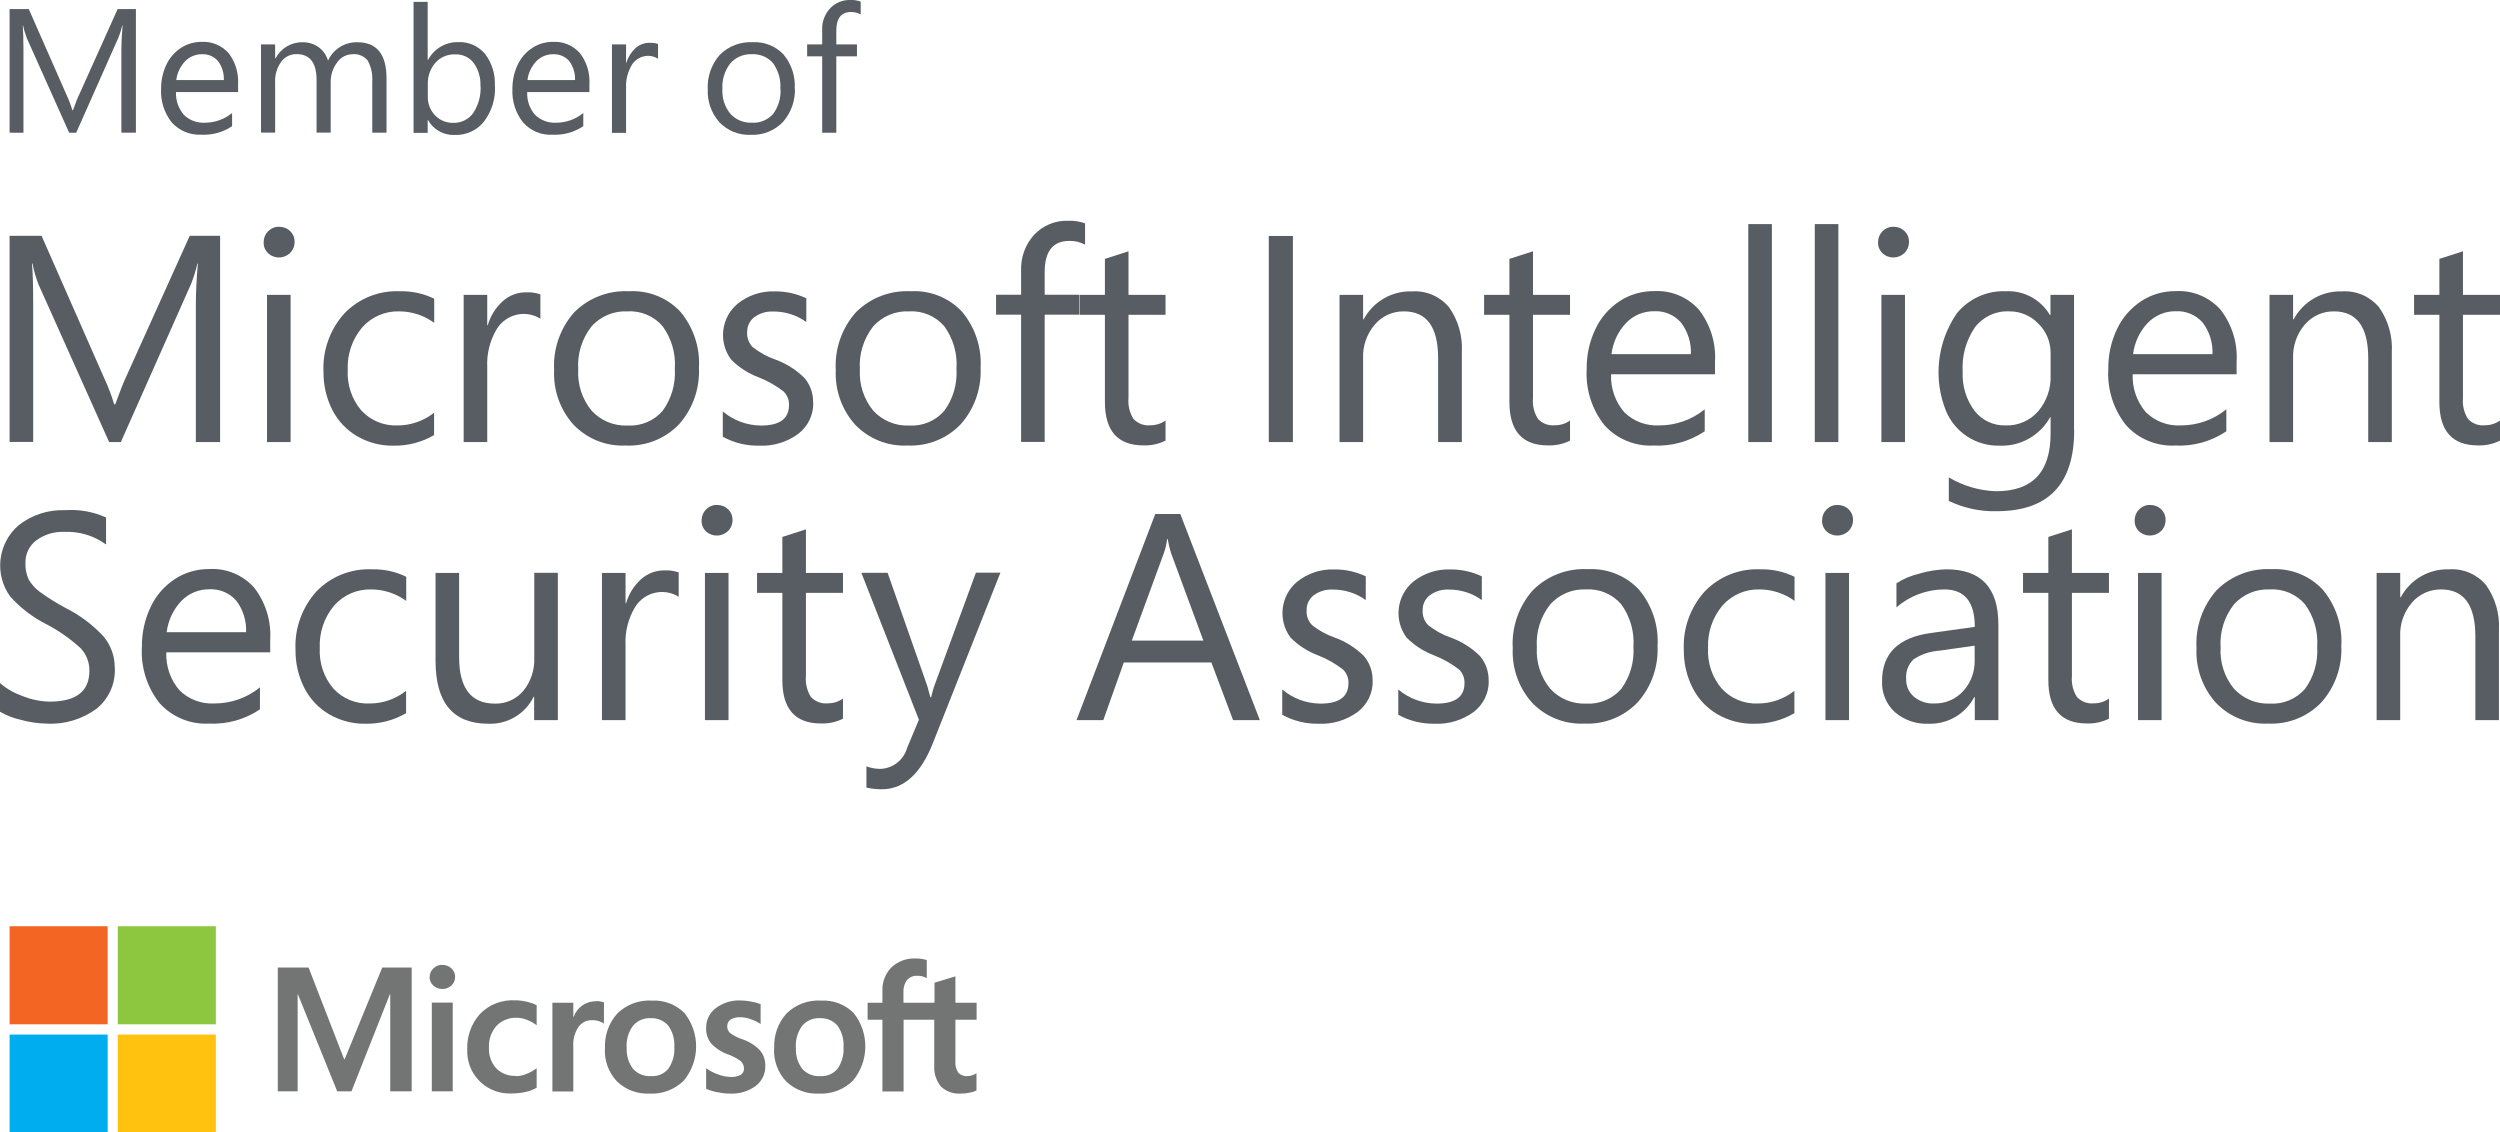 <?xml version="1.0" encoding="UTF-8"?><svg id="Layer_2" xmlns="http://www.w3.org/2000/svg" viewBox="0 0 187.64 85"><defs><style>.cls-1{fill:#00aeef;}.cls-2{fill:#f26522;}.cls-3{fill:#ffc20e;}.cls-4{fill:#737474;}.cls-5{fill:#8dc63f;}.cls-6{fill:#575d62;}</style></defs><g id="Layer_1-2"><path class="cls-6" d="m16.51,33.18h-1.81v-10.39c0-.82.05-1.82.15-3h-.04c-.11.51-.27,1.01-.46,1.5l-5.28,11.89h-.88l-5.29-11.81c-.2-.51-.36-1.04-.46-1.59h-.04c.06.62.09,1.63.09,3.02v10.37H.72v-15.47h2.4l4.75,10.79c.28.6.51,1.22.7,1.86h.08c.36-.99.61-1.63.74-1.9l4.85-10.75h2.28v15.47Z"/><path class="cls-6" d="m22.11,18.17c0,.31-.12.61-.35.83-.46.43-1.18.44-1.64,0-.23-.22-.35-.52-.33-.84,0-.3.12-.59.33-.8.22-.22.51-.35.83-.34.31,0,.61.11.83.33.22.21.34.5.33.81Zm-.3,15.01h-1.77v-11.05h1.77v11.05Z"/><path class="cls-6" d="m32.56,32.67c-.92.53-1.97.8-3.03.78-.95.02-1.89-.23-2.71-.7-.8-.46-1.45-1.15-1.87-1.97-.45-.88-.68-1.87-.67-2.86-.08-1.62.49-3.2,1.57-4.4,1.09-1.13,2.61-1.73,4.18-1.66.88-.02,1.76.17,2.56.56v1.81c-.77-.56-1.69-.86-2.63-.86-1.07-.03-2.09.42-2.79,1.22-.74.89-1.12,2.01-1.07,3.17-.06,1.11.3,2.2,1.02,3.05.7.76,1.7,1.17,2.74,1.12.99,0,1.94-.34,2.72-.95v1.68Z"/><path class="cls-6" d="m40.56,23.92c-1.11-.69-2.56-.35-3.26.75-.52.86-.78,1.87-.73,2.88v5.63h-1.77v-11.05h1.77v2.28h.04c.2-.7.59-1.32,1.13-1.81.48-.43,1.11-.67,1.76-.66.36-.02.72.04,1.06.15v1.83Z"/><path class="cls-6" d="m52.46,27.61c.07,1.55-.46,3.07-1.49,4.23-1.04,1.09-2.5,1.67-4.01,1.6-1.47.07-2.89-.5-3.91-1.56-1.01-1.12-1.53-2.6-1.46-4.1-.09-1.58.45-3.14,1.5-4.33,1.09-1.1,2.59-1.67,4.13-1.59,1.45-.08,2.86.48,3.85,1.54.98,1.18,1.48,2.68,1.39,4.21Zm-1.81.06c.08-1.14-.25-2.27-.92-3.19-.66-.76-1.63-1.17-2.64-1.11-1.02-.05-2.02.37-2.7,1.14-.71.91-1.07,2.06-.99,3.21-.07,1.12.29,2.23,1,3.1.69.75,1.67,1.16,2.69,1.12,1,.06,1.98-.34,2.64-1.1.67-.91.99-2.03.92-3.16Z"/><path class="cls-6" d="m61.04,30.22c.02.91-.39,1.77-1.11,2.33-.85.63-1.89.95-2.94.9-.96.02-1.9-.21-2.74-.67v-1.9c.8.68,1.82,1.05,2.87,1.06,1.4,0,2.1-.51,2.1-1.54.01-.38-.13-.75-.41-1.02-.57-.44-1.2-.8-1.87-1.06-.78-.29-1.49-.75-2.07-1.34-.97-1.31-.75-3.15.5-4.19.79-.63,1.78-.96,2.79-.92.82-.01,1.63.17,2.36.52v1.78c-.73-.53-1.61-.8-2.5-.79-.51-.02-1,.13-1.41.43-.34.26-.54.68-.53,1.11-.03.42.12.83.41,1.13.51.4,1.08.72,1.69.93.83.3,1.59.78,2.21,1.4.43.51.66,1.17.64,1.85Z"/><path class="cls-6" d="m73.6,27.61c.07,1.55-.46,3.07-1.49,4.23-1.04,1.09-2.5,1.67-4.01,1.6-1.47.07-2.89-.5-3.91-1.56-1.01-1.12-1.53-2.6-1.46-4.1-.09-1.58.45-3.14,1.5-4.33,1.09-1.1,2.59-1.67,4.13-1.59,1.45-.08,2.86.48,3.85,1.54.98,1.18,1.48,2.68,1.39,4.21Zm-1.81.06c.08-1.14-.25-2.27-.92-3.19-.66-.76-1.63-1.17-2.64-1.11-1.02-.05-2.02.37-2.7,1.14-.71.91-1.07,2.06-.99,3.21-.07,1.12.29,2.23,1,3.1.69.75,1.67,1.16,2.69,1.12,1,.06,1.98-.34,2.64-1.1.67-.91.99-2.03.92-3.16Z"/><path class="cls-6" d="m81.45,18.37c-.36-.2-.77-.3-1.18-.29-1.24,0-1.86.78-1.86,2.34v1.7h2.59v1.5h-2.59v9.55h-1.77v-9.55h-1.88v-1.5h1.88v-1.79c-.04-1,.31-1.98.99-2.72.66-.69,1.57-1.07,2.53-1.04.44-.02.87.05,1.28.19v1.6Z"/><path class="cls-6" d="m87.48,33.07c-.51.26-1.09.38-1.66.36-1.93,0-2.89-1.09-2.89-3.26v-6.54h-1.9v-1.5h1.9v-2.7l1.77-.57v3.27h2.78v1.5h-2.78v6.24c-.05.55.08,1.11.38,1.58.33.34.79.52,1.26.47.41,0,.81-.12,1.14-.36v1.51Z"/><path class="cls-6" d="m97.04,33.18h-1.81v-15.47h1.81v15.47Z"/><path class="cls-6" d="m109.71,33.18h-1.77v-6.3c0-2.34-.86-3.51-2.57-3.51-.84-.01-1.64.35-2.18.99-.6.7-.92,1.6-.88,2.52v6.3h-1.77v-11.05h1.77v1.84h.04c.71-1.33,2.12-2.15,3.63-2.1,1.06-.07,2.09.37,2.78,1.19.69.98,1.03,2.17.96,3.37v6.77Z"/><path class="cls-6" d="m117.84,33.07c-.51.26-1.09.38-1.66.36-1.93,0-2.89-1.09-2.89-3.26v-6.54h-1.9v-1.5h1.9v-2.7l1.77-.57v3.27h2.78v1.5h-2.78v6.24c-.05.55.08,1.11.38,1.58.33.34.79.52,1.26.47.41,0,.81-.12,1.14-.36v1.51Z"/><path class="cls-6" d="m128.72,28.09h-7.8c-.04,1.04.31,2.06.99,2.85.69.68,1.64,1.04,2.62.99,1.25,0,2.45-.42,3.42-1.21v1.65c-1.13.76-2.48,1.14-3.84,1.07-1.4.07-2.75-.49-3.69-1.53-.95-1.2-1.42-2.7-1.33-4.23-.01-1.04.21-2.06.66-2.99.4-.86,1.04-1.58,1.83-2.1.77-.5,1.67-.75,2.59-.74,1.27-.07,2.5.45,3.35,1.4.86,1.12,1.29,2.51,1.2,3.91v.93Zm-1.81-1.5c.04-.85-.22-1.7-.74-2.38-.51-.58-1.25-.89-2.02-.85-.79-.01-1.56.31-2.1.88-.61.64-.99,1.46-1.1,2.34h5.97Z"/><path class="cls-6" d="m132.99,33.18h-1.77v-16.36h1.77v16.36Z"/><path class="cls-6" d="m137.98,33.18h-1.77v-16.36h1.77v16.36Z"/><path class="cls-6" d="m143.28,18.17c0,.31-.12.61-.35.83-.46.43-1.18.44-1.64,0-.23-.22-.35-.52-.33-.84,0-.3.12-.59.33-.8.22-.22.51-.35.83-.34.31,0,.61.11.83.33.22.21.34.5.33.81Zm-.3,15.01h-1.77v-11.05h1.77v11.05Z"/><path class="cls-6" d="m155.68,32.29c0,4.05-1.94,6.08-5.83,6.08-1.24.03-2.46-.24-3.58-.77v-1.77c1.07.64,2.3,1,3.55,1.04,2.73,0,4.09-1.44,4.09-4.33v-1.22h-.04c-.76,1.37-2.23,2.2-3.8,2.13-1.74.04-3.32-.98-4-2.58-.99-2.43-.68-5.19.8-7.35.9-1.1,2.26-1.72,3.68-1.66,1.35-.07,2.63.62,3.31,1.79h.04v-1.52h1.77v10.16Zm-1.77-4.11v-1.63c.02-.85-.31-1.67-.92-2.26-.57-.6-1.36-.93-2.19-.92-1-.05-1.96.4-2.57,1.2-.67.98-.99,2.15-.92,3.33-.05,1.05.26,2.08.88,2.92.56.73,1.44,1.14,2.36,1.11.92.03,1.81-.36,2.42-1.05.64-.75.98-1.72.94-2.7h0Z"/><path class="cls-6" d="m167.87,28.09h-7.8c-.04,1.04.31,2.06.99,2.85.69.68,1.64,1.04,2.62.99,1.25,0,2.45-.42,3.42-1.21v1.65c-1.13.76-2.48,1.14-3.84,1.07-1.4.07-2.75-.49-3.69-1.53-.95-1.2-1.42-2.7-1.33-4.23-.01-1.04.21-2.06.66-2.99.4-.86,1.04-1.58,1.83-2.1.77-.5,1.67-.75,2.59-.74,1.27-.07,2.5.45,3.35,1.4.86,1.12,1.29,2.51,1.2,3.91v.93Zm-1.81-1.5c.04-.85-.22-1.7-.74-2.38-.51-.58-1.25-.89-2.02-.85-.79-.01-1.56.31-2.1.88-.61.64-.99,1.46-1.1,2.34h5.97Z"/><path class="cls-6" d="m179.52,33.18h-1.77v-6.3c0-2.34-.86-3.51-2.57-3.51-.84-.01-1.64.35-2.19.99-.6.7-.91,1.6-.88,2.52v6.3h-1.77v-11.05h1.77v1.84h.04c.71-1.33,2.12-2.15,3.63-2.1,1.06-.07,2.09.37,2.78,1.19.69.98,1.03,2.17.96,3.37v6.77Z"/><path class="cls-6" d="m187.64,33.07c-.51.26-1.09.38-1.66.36-1.93,0-2.89-1.09-2.89-3.26v-6.54h-1.9v-1.5h1.9v-2.7l1.77-.57v3.27h2.78v1.5h-2.78v6.24c-.05.55.08,1.11.38,1.58.33.34.79.52,1.26.47.41,0,.81-.12,1.14-.36v1.51Z"/><path class="cls-6" d="m8.62,50.14c.05,1.18-.46,2.32-1.38,3.06-1.09.79-2.41,1.19-3.75,1.11-.66-.01-1.31-.11-1.95-.29-.54-.12-1.06-.32-1.54-.6v-2.15c.51.44,1.1.77,1.73.99.64.25,1.32.39,2,.4,1.99,0,2.98-.77,2.98-2.32.01-.62-.22-1.21-.64-1.67-.78-.72-1.66-1.34-2.61-1.83-1.01-.51-1.92-1.21-2.68-2.05-1.22-1.67-.96-3.99.6-5.35,1-.8,2.26-1.2,3.54-1.15,1.04-.07,2.09.12,3.04.55v2.03c-.91-.67-2.02-1-3.14-.95-.75-.03-1.49.19-2.1.64-.53.4-.83,1.04-.81,1.7-.02.42.07.85.24,1.23.21.36.49.67.82.92.62.45,1.27.86,1.95,1.22,1.08.54,2.05,1.27,2.87,2.16.54.66.83,1.48.82,2.33Z"/><path class="cls-6" d="m20.28,48.96h-7.8c-.04,1.04.31,2.06.99,2.85.69.68,1.64,1.04,2.62.99,1.25,0,2.45-.42,3.42-1.21v1.65c-1.13.76-2.48,1.14-3.84,1.07-1.4.07-2.75-.49-3.69-1.53-.95-1.2-1.42-2.7-1.33-4.23-.01-1.04.21-2.06.66-3,.4-.86,1.04-1.58,1.83-2.1.77-.5,1.67-.75,2.59-.74,1.27-.07,2.5.45,3.35,1.4.86,1.12,1.29,2.51,1.2,3.91v.93Zm-1.81-1.5c.04-.85-.22-1.7-.74-2.38-.51-.58-1.25-.89-2.02-.85-.79-.01-1.56.31-2.1.88-.61.64-.99,1.46-1.1,2.34h5.97Z"/><path class="cls-6" d="m30.46,53.54c-.92.53-1.97.8-3.03.78-.95.02-1.89-.23-2.71-.7-.8-.46-1.45-1.15-1.87-1.97-.45-.88-.68-1.87-.67-2.86-.08-1.62.49-3.2,1.57-4.4,1.09-1.13,2.61-1.73,4.18-1.66.88-.02,1.76.17,2.56.56v1.81c-.77-.56-1.69-.86-2.63-.86-1.07-.03-2.09.42-2.79,1.22-.74.89-1.12,2.02-1.07,3.17-.06,1.11.3,2.2,1.02,3.05.7.76,1.7,1.17,2.74,1.12.99,0,1.94-.34,2.72-.95v1.68Z"/><path class="cls-6" d="m41.86,54.05h-1.77v-1.75h-.04c-.63,1.29-1.97,2.08-3.4,2.02-2.64,0-3.96-1.57-3.96-4.72v-6.6h1.77v6.32c0,2.32.89,3.49,2.68,3.49.82.03,1.61-.33,2.14-.96.57-.7.86-1.59.82-2.49v-6.37h1.77v11.05Z"/><path class="cls-6" d="m50.94,44.79c-1.11-.69-2.56-.35-3.26.75-.52.86-.78,1.87-.73,2.88v5.63h-1.77v-11.05h1.77v2.28h.04c.2-.7.59-1.32,1.13-1.81.48-.43,1.11-.67,1.76-.66.36-.02.72.04,1.06.15v1.83Z"/><path class="cls-6" d="m54.98,39.04c0,.31-.12.61-.35.83-.46.43-1.18.44-1.64.01-.23-.22-.35-.52-.33-.84,0-.3.12-.59.33-.8.22-.22.51-.35.83-.34.31,0,.61.11.83.33.22.21.34.5.33.81Zm-.3,15.01h-1.77v-11.05h1.77v11.05Z"/><path class="cls-6" d="m63.27,53.94c-.51.26-1.09.38-1.66.36-1.93,0-2.89-1.09-2.89-3.26v-6.54h-1.9v-1.5h1.9v-2.7l1.77-.57v3.27h2.78v1.5h-2.78v6.24c-.05.55.08,1.11.38,1.58.33.34.79.52,1.26.47.41,0,.81-.12,1.14-.36v1.51Z"/><path class="cls-6" d="m75.08,43l-5.08,12.82c-.91,2.28-2.18,3.42-3.82,3.42-.39,0-.78-.04-1.15-.13v-1.59c.33.12.68.19,1.04.19.95-.03,1.76-.67,2.02-1.59l.88-2.1-4.32-11.03h1.97l2.98,8.5.23.84h.06c.03-.16.1-.43.22-.81l3.14-8.54h1.83Z"/><path class="cls-6" d="m94.56,54.05h-2.01l-1.63-4.33h-6.57l-1.54,4.33h-2.01l5.91-15.47h1.88l5.97,15.47Zm-4.24-5.97l-2.43-6.58c-.1-.34-.19-.69-.25-1.05h-.04c-.04.36-.12.71-.24,1.05l-2.41,6.58h5.36Z"/><path class="cls-6" d="m103.03,51.09c.02.91-.39,1.77-1.11,2.33-.85.63-1.89.95-2.94.9-.96.02-1.9-.21-2.74-.67v-1.9c.8.68,1.82,1.05,2.87,1.06,1.4,0,2.1-.51,2.1-1.54.01-.38-.13-.75-.41-1.02-.57-.44-1.2-.8-1.87-1.06-.78-.29-1.49-.75-2.07-1.34-.97-1.31-.75-3.15.5-4.19.79-.63,1.78-.96,2.79-.92.82-.01,1.63.17,2.36.52v1.78c-.73-.53-1.61-.8-2.5-.79-.51-.02-1,.13-1.41.43-.34.26-.54.68-.53,1.11-.03.42.12.83.41,1.13.51.4,1.08.72,1.69.93.83.3,1.59.78,2.21,1.4.43.51.66,1.17.64,1.85Z"/><path class="cls-6" d="m111.74,51.09c.02.91-.39,1.77-1.11,2.33-.85.63-1.89.95-2.94.9-.96.02-1.9-.21-2.74-.67v-1.9c.8.68,1.82,1.05,2.87,1.06,1.4,0,2.1-.51,2.1-1.54.01-.38-.13-.75-.41-1.02-.57-.44-1.2-.8-1.87-1.06-.78-.29-1.49-.75-2.07-1.34-.97-1.31-.75-3.15.5-4.19.79-.63,1.78-.96,2.79-.92.82-.01,1.63.17,2.36.52v1.78c-.73-.53-1.61-.8-2.5-.79-.51-.02-1,.13-1.41.43-.34.26-.54.68-.53,1.11-.03.42.12.83.41,1.13.51.4,1.08.72,1.69.93.83.3,1.59.78,2.21,1.4.43.51.66,1.17.64,1.85Z"/><path class="cls-6" d="m124.41,48.48c.07,1.55-.46,3.07-1.49,4.23-1.04,1.09-2.5,1.67-4.01,1.6-1.47.07-2.89-.5-3.91-1.56-1.01-1.12-1.53-2.6-1.46-4.11-.09-1.58.45-3.14,1.5-4.33,1.09-1.1,2.59-1.67,4.13-1.59,1.45-.08,2.86.48,3.85,1.54.98,1.18,1.48,2.68,1.39,4.21Zm-1.81.06c.08-1.14-.25-2.27-.92-3.19-.66-.76-1.63-1.17-2.64-1.11-1.02-.05-2.02.37-2.7,1.14-.71.91-1.07,2.06-.99,3.21-.07,1.12.29,2.23,1,3.1.69.75,1.67,1.16,2.69,1.12,1,.06,1.98-.34,2.64-1.1.67-.91.99-2.03.92-3.16h0Z"/><path class="cls-6" d="m134.66,53.54c-.92.53-1.97.8-3.03.78-.95.02-1.89-.23-2.71-.7-.8-.46-1.45-1.15-1.87-1.97-.45-.88-.68-1.87-.67-2.86-.08-1.62.49-3.2,1.57-4.4,1.09-1.13,2.61-1.73,4.18-1.66.88-.02,1.76.17,2.56.56v1.81c-.77-.56-1.69-.86-2.63-.86-1.07-.03-2.09.42-2.79,1.22-.74.89-1.12,2.01-1.07,3.17-.06,1.11.3,2.2,1.02,3.05.7.76,1.7,1.17,2.74,1.12.99,0,1.94-.34,2.72-.95v1.68Z"/><path class="cls-6" d="m139.08,39.04c0,.31-.12.61-.35.83-.46.43-1.18.44-1.64.01-.23-.22-.35-.52-.33-.84,0-.3.12-.59.33-.8.22-.22.51-.35.83-.34.31,0,.61.11.83.33.22.21.34.5.33.81Zm-.3,15.01h-1.77v-11.05h1.77v11.05Z"/><path class="cls-6" d="m149.99,54.05h-1.77v-1.73h-.04c-.66,1.26-1.98,2.04-3.4,2-.93.05-1.85-.26-2.56-.87-.65-.6-1-1.45-.96-2.34,0-2.06,1.22-3.26,3.65-3.6l3.31-.46c0-1.87-.76-2.81-2.28-2.81-1.33,0-2.61.48-3.6,1.35v-1.81c.51-.33,1.07-.57,1.66-.71.68-.21,1.38-.32,2.09-.34,2.6,0,3.9,1.38,3.9,4.13v7.19Zm-1.77-5.59l-2.68.38c-.69.05-1.35.27-1.92.65-.4.39-.6.93-.55,1.48-.02.51.2,1,.59,1.33.43.35.97.53,1.52.5.83.02,1.62-.32,2.17-.93.58-.63.88-1.46.86-2.32v-1.1Z"/><path class="cls-6" d="m158.29,53.94c-.51.26-1.09.38-1.66.36-1.93,0-2.89-1.09-2.89-3.26v-6.54h-1.9v-1.5h1.9v-2.7l1.77-.57v3.27h2.78v1.5h-2.78v6.24c-.05.55.08,1.11.38,1.58.33.34.79.52,1.26.47.41,0,.81-.12,1.14-.36v1.51Z"/><path class="cls-6" d="m162.54,39.04c0,.31-.12.61-.35.83-.46.43-1.18.44-1.64.01-.23-.22-.35-.52-.33-.84,0-.3.12-.59.33-.8.22-.22.51-.35.83-.34.31,0,.61.11.83.33.22.21.34.5.33.81Zm-.3,15.01h-1.77v-11.05h1.77v11.05Z"/><path class="cls-6" d="m175.73,48.48c.07,1.55-.46,3.07-1.49,4.23-1.04,1.09-2.5,1.67-4.01,1.6-1.47.07-2.89-.5-3.91-1.56-1.01-1.12-1.53-2.6-1.46-4.11-.09-1.58.45-3.14,1.5-4.33,1.09-1.1,2.59-1.67,4.13-1.59,1.45-.08,2.86.48,3.85,1.54.98,1.18,1.48,2.68,1.39,4.21Zm-1.81.06c.08-1.14-.25-2.27-.92-3.19-.66-.76-1.63-1.17-2.64-1.11-1.02-.05-2.02.37-2.7,1.14-.71.91-1.07,2.06-.99,3.21-.07,1.12.29,2.23,1,3.1.69.75,1.67,1.16,2.69,1.12,1,.06,1.98-.34,2.64-1.1.67-.91.99-2.03.92-3.16Z"/><path class="cls-6" d="m187.56,54.05h-1.77v-6.3c0-2.34-.86-3.51-2.57-3.51-.84-.01-1.64.35-2.19.99-.6.7-.92,1.6-.88,2.52v6.3h-1.77v-11.05h1.77v1.83h.04c.71-1.33,2.12-2.15,3.63-2.1,1.06-.07,2.09.37,2.78,1.19.69.98,1.03,2.17.96,3.37v6.77Z"/><path class="cls-6" d="m10.2,9.96h-1.09V3.72c0-.49.03-1.09.09-1.8h-.03c-.07.31-.16.61-.28.9l-3.17,7.14h-.53L2.02,2.88c-.12-.31-.22-.63-.28-.95h-.03c.03.37.05.98.05,1.81v6.22H.72V.68h1.44l2.85,6.48c.17.36.31.73.42,1.11h.05c.22-.6.36-.98.45-1.14L8.83.68h1.37v9.29Z"/><path class="cls-6" d="m17.89,6.91h-4.68c-.03.63.19,1.24.59,1.71.42.41.99.62,1.57.59.75,0,1.47-.25,2.05-.73v.99c-.68.46-1.49.68-2.31.64-.84.04-1.65-.29-2.22-.92-.57-.72-.85-1.62-.8-2.54,0-.62.13-1.24.4-1.8.24-.51.62-.95,1.1-1.26.46-.3,1-.45,1.55-.45.76-.04,1.5.27,2.01.84.52.67.77,1.5.72,2.35v.56Zm-1.09-.9c.02-.51-.13-1.02-.44-1.43-.3-.35-.75-.53-1.21-.51-.48,0-.93.19-1.26.53-.36.39-.6.88-.66,1.41h3.58Z"/><path class="cls-6" d="m29,9.96h-1.06v-3.81c.04-.55-.07-1.11-.34-1.6-.27-.34-.71-.53-1.14-.48-.46,0-.9.24-1.16.62-.32.43-.49.95-.48,1.48v3.78h-1.06v-3.94c0-1.3-.5-1.95-1.51-1.95-.46,0-.89.21-1.15.59-.32.44-.48.98-.45,1.52v3.78h-1.06V3.33h1.06v1.05h.03c.4-.76,1.19-1.23,2.05-1.21.42,0,.82.12,1.17.36.35.25.6.61.72,1.02.39-.86,1.26-1.4,2.2-1.38,1.46,0,2.19.9,2.19,2.71v4.09Z"/><path class="cls-6" d="m37.15,6.45c.05.96-.24,1.9-.82,2.67-.53.67-1.35,1.04-2.21,1.01-.82.03-1.59-.4-1.99-1.11h-.03v.95h-1.06V.14h1.06v4.35h.03c.45-.84,1.34-1.36,2.29-1.33.76-.03,1.49.3,1.98.88.52.68.79,1.53.74,2.39Zm-1.09-.01c.03-.61-.15-1.22-.51-1.72-.33-.43-.85-.66-1.39-.64-.56-.02-1.11.21-1.48.63-.39.45-.59,1.03-.57,1.62v.93c-.01.52.18,1.03.55,1.4.35.37.84.57,1.35.56.59.02,1.16-.25,1.51-.74.4-.61.59-1.32.55-2.05Z"/><path class="cls-6" d="m44.25,6.91h-4.68c-.03.63.18,1.24.59,1.71.42.41.99.62,1.57.59.75,0,1.47-.25,2.05-.73v.99c-.68.46-1.49.68-2.31.64-.84.05-1.65-.29-2.21-.92-.57-.72-.85-1.62-.8-2.54,0-.62.13-1.24.4-1.8.24-.51.62-.95,1.1-1.26.46-.3,1-.45,1.55-.45.76-.04,1.5.27,2.01.84.52.67.77,1.5.72,2.35v.56Zm-1.09-.9c.02-.51-.13-1.02-.44-1.43-.3-.35-.75-.53-1.21-.51-.48,0-.93.19-1.26.53-.36.39-.6.88-.66,1.41h3.58Z"/><path class="cls-6" d="m49.39,4.41c-.66-.42-1.54-.21-1.96.45-.31.52-.47,1.12-.44,1.73v3.38h-1.06V3.33h1.06v1.37h.03c.12-.42.36-.79.68-1.09.29-.26.67-.4,1.06-.4.22,0,.43.02.63.09v1.1Z"/><path class="cls-6" d="m59.66,6.62c.04.93-.28,1.84-.9,2.54-.63.65-1.5,1-2.41.96-.88.04-1.74-.3-2.35-.94-.6-.67-.92-1.56-.88-2.46-.05-.95.27-1.88.9-2.6.65-.66,1.56-1,2.48-.95.87-.05,1.71.29,2.31.92.59.71.89,1.61.84,2.53Zm-1.09.04c.05-.68-.15-1.36-.55-1.92-.4-.46-.98-.7-1.58-.67-.62-.03-1.21.22-1.62.68-.43.55-.64,1.23-.6,1.93-.04.67.17,1.34.6,1.86.41.45,1,.7,1.62.67.6.04,1.19-.21,1.59-.66.4-.55.6-1.22.55-1.9h0Z"/><path class="cls-6" d="m64.59,1.08c-.22-.12-.46-.18-.71-.18-.74,0-1.11.47-1.11,1.41v1.02h1.55v.9h-1.55v5.73h-1.06v-5.73h-1.13v-.9h1.13v-1.08c-.03-.6.19-1.19.6-1.63.39-.41.94-.64,1.52-.62.26-.01.52.03.77.12v.96Z"/><path class="cls-4" d="m30.9,72.62v9.29h-1.61v-7.28h-.03l-2.88,7.28h-1.07l-2.95-7.28h-.02v7.28h-1.49v-9.29h2.31l2.67,6.88h.04l2.82-6.88h2.22Zm1.35.71c0-.25.1-.49.28-.65.18-.17.42-.27.67-.26.26,0,.5.09.69.27.18.17.28.4.27.64,0,.24-.1.48-.28.64-.18.17-.43.27-.68.26-.25,0-.5-.09-.68-.26-.18-.16-.28-.4-.28-.64h0Zm1.73,1.92v6.66h-1.57v-6.66h1.57Zm4.75,5.52c.26,0,.53-.06.77-.16.28-.11.54-.25.78-.43v1.46c-.27.15-.55.26-.85.32-.34.08-.69.11-1.05.11-1.75.08-3.23-1.27-3.31-3.02,0-.09,0-.19,0-.28-.04-.97.3-1.92.94-2.65.69-.72,1.66-1.1,2.66-1.04.3,0,.6.04.89.11.25.06.49.14.72.26v1.5c-.23-.17-.48-.31-.74-.41-.25-.1-.51-.15-.77-.15-.56-.02-1.11.2-1.5.6-.4.45-.6,1.03-.57,1.63-.03.58.16,1.14.55,1.57.39.39.93.59,1.49.56h0Zm6.01-5.63c.11,0,.23,0,.34.03.09.01.17.04.25.06v1.59c-.11-.07-.23-.13-.36-.17-.19-.06-.38-.09-.57-.08-.38,0-.74.18-.97.49-.3.44-.44.97-.4,1.5v3.36h-1.57v-6.66h1.57v1.05h.03c.13-.34.35-.64.65-.85.31-.21.67-.32,1.04-.31h0Zm.67,3.54c-.05-.96.28-1.9.93-2.62.69-.67,1.63-1.02,2.59-.96.91-.05,1.8.29,2.44.93,1.19,1.49,1.17,3.62-.06,5.09-.68.66-1.6,1.01-2.54.96-.91.05-1.8-.28-2.46-.91-.63-.67-.96-1.57-.91-2.48h0Zm1.63-.05c-.04.57.13,1.14.47,1.59.34.38.84.58,1.35.55.5.03.98-.17,1.3-.55.33-.48.49-1.05.45-1.63.04-.58-.12-1.15-.46-1.62-.33-.37-.8-.57-1.3-.55-.51-.03-1.01.18-1.34.57-.35.47-.51,1.05-.48,1.64h0Zm7.54-1.63c-.01.2.07.39.21.53.29.21.61.37.95.48.5.17.96.46,1.32.85.26.32.39.72.38,1.14.02.59-.25,1.15-.72,1.51-.57.41-1.26.61-1.95.57-.31,0-.61-.04-.92-.1-.29-.05-.58-.14-.85-.26v-1.54c.28.2.59.36.92.47.29.11.59.17.89.18.27.02.54-.03.78-.15.17-.11.27-.3.25-.5,0-.21-.1-.41-.26-.55-.3-.22-.64-.39-.99-.51-.47-.17-.89-.45-1.23-.82-.25-.33-.38-.74-.36-1.15-.01-.58.26-1.13.72-1.48.53-.4,1.19-.61,1.86-.58.26,0,.53.03.78.08.25.04.49.11.73.2v1.49c-.23-.15-.47-.27-.73-.36-.26-.1-.54-.15-.82-.15-.24-.01-.49.05-.7.17-.16.11-.26.29-.25.48h0Zm3.53,1.68c-.05-.96.28-1.9.93-2.62.69-.67,1.63-1.02,2.59-.96.91-.05,1.8.29,2.44.93,1.19,1.49,1.17,3.62-.06,5.09-.68.66-1.6,1.01-2.54.96-.91.05-1.8-.28-2.46-.91-.63-.67-.96-1.57-.91-2.48h0Zm1.63-.05c-.04.57.13,1.14.47,1.59.34.38.84.58,1.35.55.5.03.98-.17,1.3-.55.33-.48.49-1.05.45-1.63.04-.58-.12-1.15-.46-1.62-.33-.37-.8-.57-1.3-.55-.51-.03-1.01.18-1.34.57-.35.47-.51,1.05-.48,1.64h0Zm10.41-2.09h-2.33v5.38h-1.59v-5.38h-1.11v-1.28h1.11v-.93c-.02-.64.23-1.27.68-1.72.47-.45,1.1-.69,1.75-.67.17,0,.34,0,.51.03.13.02.26.05.39.09v1.35c-.09-.04-.18-.08-.27-.11-.14-.05-.3-.07-.45-.06-.29-.02-.56.1-.76.31-.19.26-.29.58-.27.91v.8h2.33v-1.5l1.57-.48v1.98h1.59v1.28h-1.59v3.11c-.03.31.05.61.22.87.19.18.44.28.7.25.11,0,.22-.03.33-.06.12-.04.23-.09.33-.16v1.3c-.16.07-.32.13-.5.16-.22.05-.45.07-.68.07-.55.04-1.09-.15-1.49-.53-.36-.45-.54-1.02-.5-1.59v-3.42Z"/><rect class="cls-2" x=".72" y="69.52" width="7.36" height="7.36"/><rect class="cls-5" x="8.84" y="69.52" width="7.36" height="7.36"/><rect class="cls-1" x=".72" y="77.65" width="7.36" height="7.36"/><rect class="cls-3" x="8.84" y="77.65" width="7.36" height="7.36"/></g></svg>